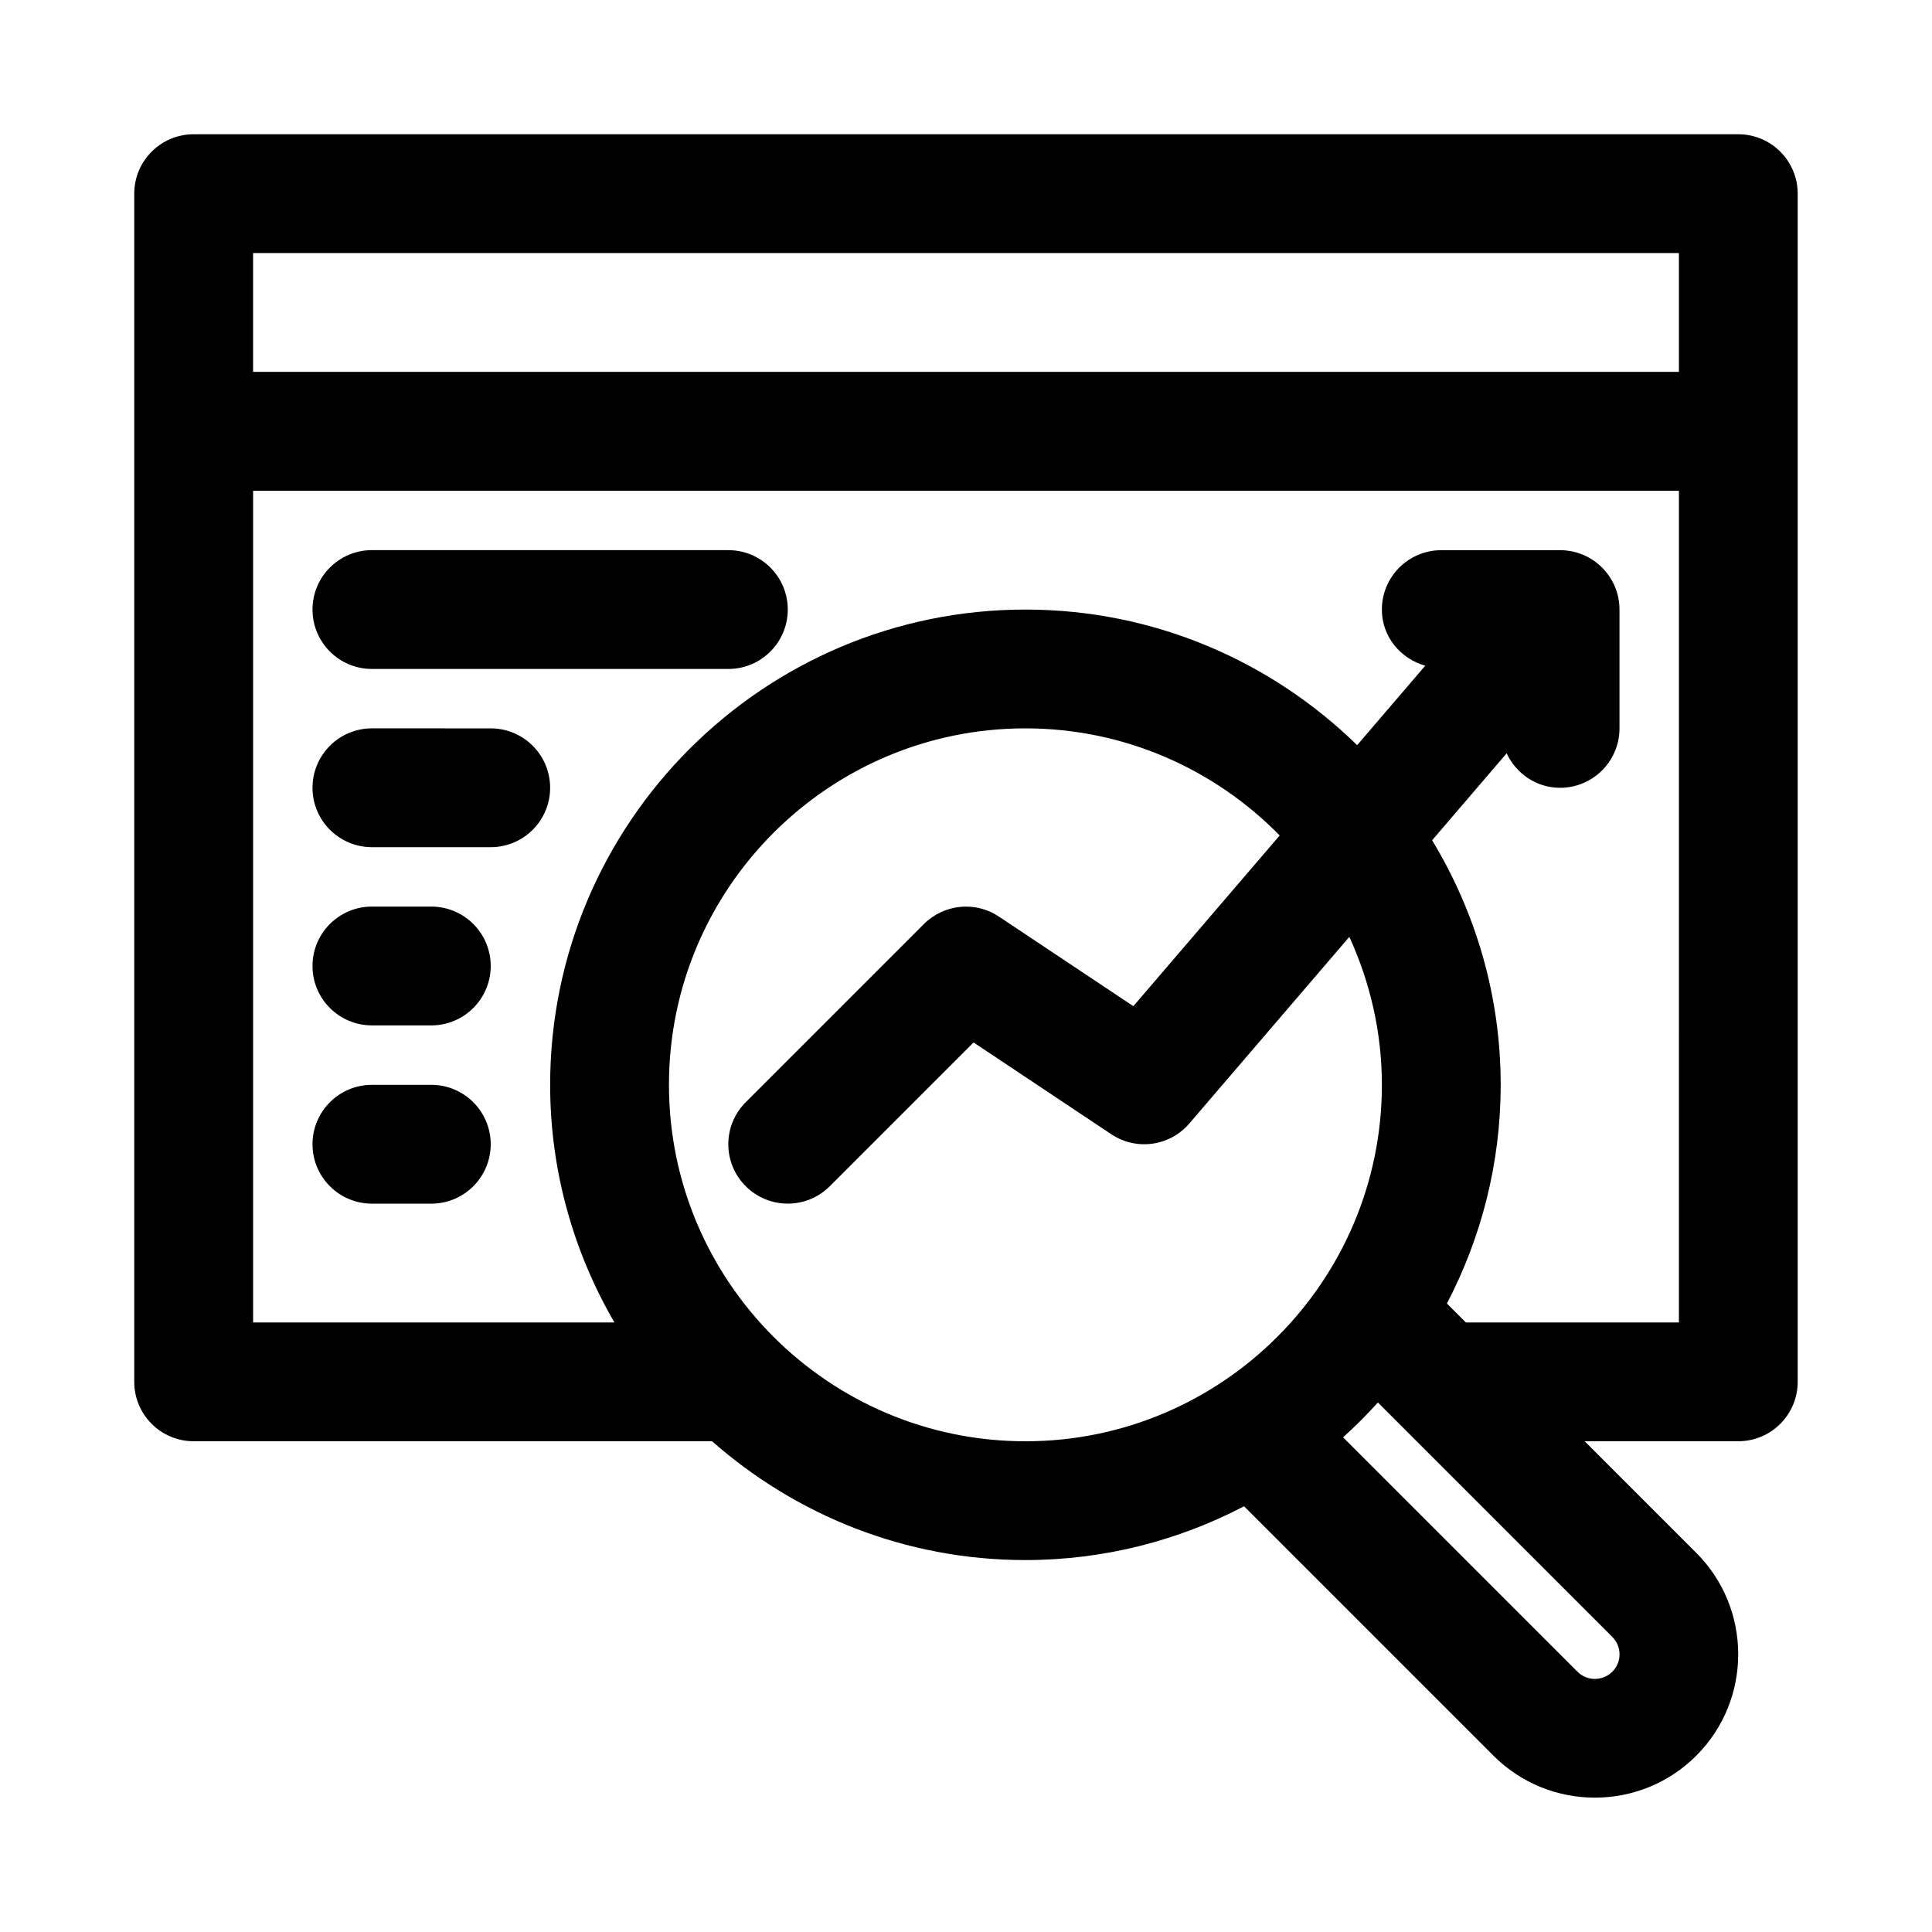 <?xml version="1.0" encoding="UTF-8"?>
<!-- Uploaded to: ICON Repo, www.iconrepo.com, Generator: ICON Repo Mixer Tools -->
<svg fill="#000000" width="800px" height="800px" version="1.1" viewBox="144 144 512 512" xmlns="http://www.w3.org/2000/svg">
 <g>
  <path d="m604.67 179.58h-409.35c-8.688 0-15.742 7.055-15.742 15.742v314.88c0 8.691 7.055 15.742 15.742 15.742h137.38c22.199 19.539 51.215 31.488 83.035 31.488 20.906 0 40.59-5.195 57.953-14.25l66.094 66.094c7.414 7.414 17.145 11.117 26.875 11.117 9.73 0 19.461-3.699 26.875-11.117 14.816-14.816 14.816-38.934 0-53.75l-29.582-29.582h40.715c8.691 0 15.742-7.055 15.742-15.742v-314.88c0-8.688-7.051-15.742-15.742-15.742zm-393.6 31.488h377.86v31.488h-377.86zm110.21 220.42c0-52.098 42.367-94.465 94.465-94.465 26.371 0 50.238 10.895 67.383 28.387l-38.777 45.234-35.629-23.742c-6.25-4.156-14.547-3.336-19.867 1.969l-47.23 47.23c-6.156 6.156-6.156 16.105 0 22.262 3.086 3.07 7.113 4.613 11.145 4.613s8.062-1.543 11.133-4.613l38.102-38.102 36.496 24.324c6.629 4.426 15.508 3.195 20.688-2.852l42.398-49.453c5.477 11.953 8.625 25.207 8.625 39.207 0 52.098-42.367 94.465-94.465 94.465-52.098-0.004-94.465-42.371-94.465-94.465zm250 155.54c-2.551 2.535-6.676 2.535-9.227 0l-62.125-62.125c3.227-2.914 6.312-5.984 9.227-9.227l5.652 5.652 0.016 0.016 56.457 56.457c2.551 2.551 2.551 6.676 0 9.227zm17.648-92.562h-56.457l-5.023-5.023c9.055-17.363 14.25-37.043 14.25-57.949 0-23.727-6.707-45.863-18.168-64.816l19.742-23.035c2.519 5.352 7.871 9.133 14.168 9.133 8.691 0 15.742-7.055 15.742-15.742v-31.488c0-8.691-7.055-15.742-15.742-15.742h-31.488c-8.691 0-15.742 7.055-15.742 15.742 0 7.18 4.914 12.988 11.492 14.879l-18.043 21.051c-22.719-22.191-53.719-35.934-87.914-35.934-69.445 0-125.95 56.504-125.95 125.95 0 22.953 6.266 44.43 17.035 62.977l-95.754-0.004v-220.41h377.86z"/>
  <path d="m242.56 321.28h94.465c8.691 0 15.742-7.055 15.742-15.742 0-8.691-7.055-15.742-15.742-15.742l-94.465-0.004c-8.691 0-15.742 7.055-15.742 15.742-0.004 8.695 7.051 15.746 15.742 15.746z"/>
  <path d="m242.56 368.51h31.488c8.691 0 15.742-7.055 15.742-15.742 0-8.691-7.055-15.742-15.742-15.742l-31.488-0.004c-8.691 0-15.742 7.055-15.742 15.742-0.004 8.691 7.051 15.746 15.742 15.746z"/>
  <path d="m242.56 462.98h15.742c8.691 0 15.742-7.055 15.742-15.742 0-8.691-7.055-15.742-15.742-15.742l-15.742-0.004c-8.691 0-15.742 7.055-15.742 15.742-0.004 8.691 7.051 15.746 15.742 15.746z"/>
  <path d="m242.56 415.74h15.742c8.691 0 15.742-7.055 15.742-15.742 0-8.691-7.055-15.742-15.742-15.742l-15.742-0.004c-8.691 0-15.742 7.055-15.742 15.742-0.004 8.691 7.051 15.746 15.742 15.746z"/>
 </g>
</svg>